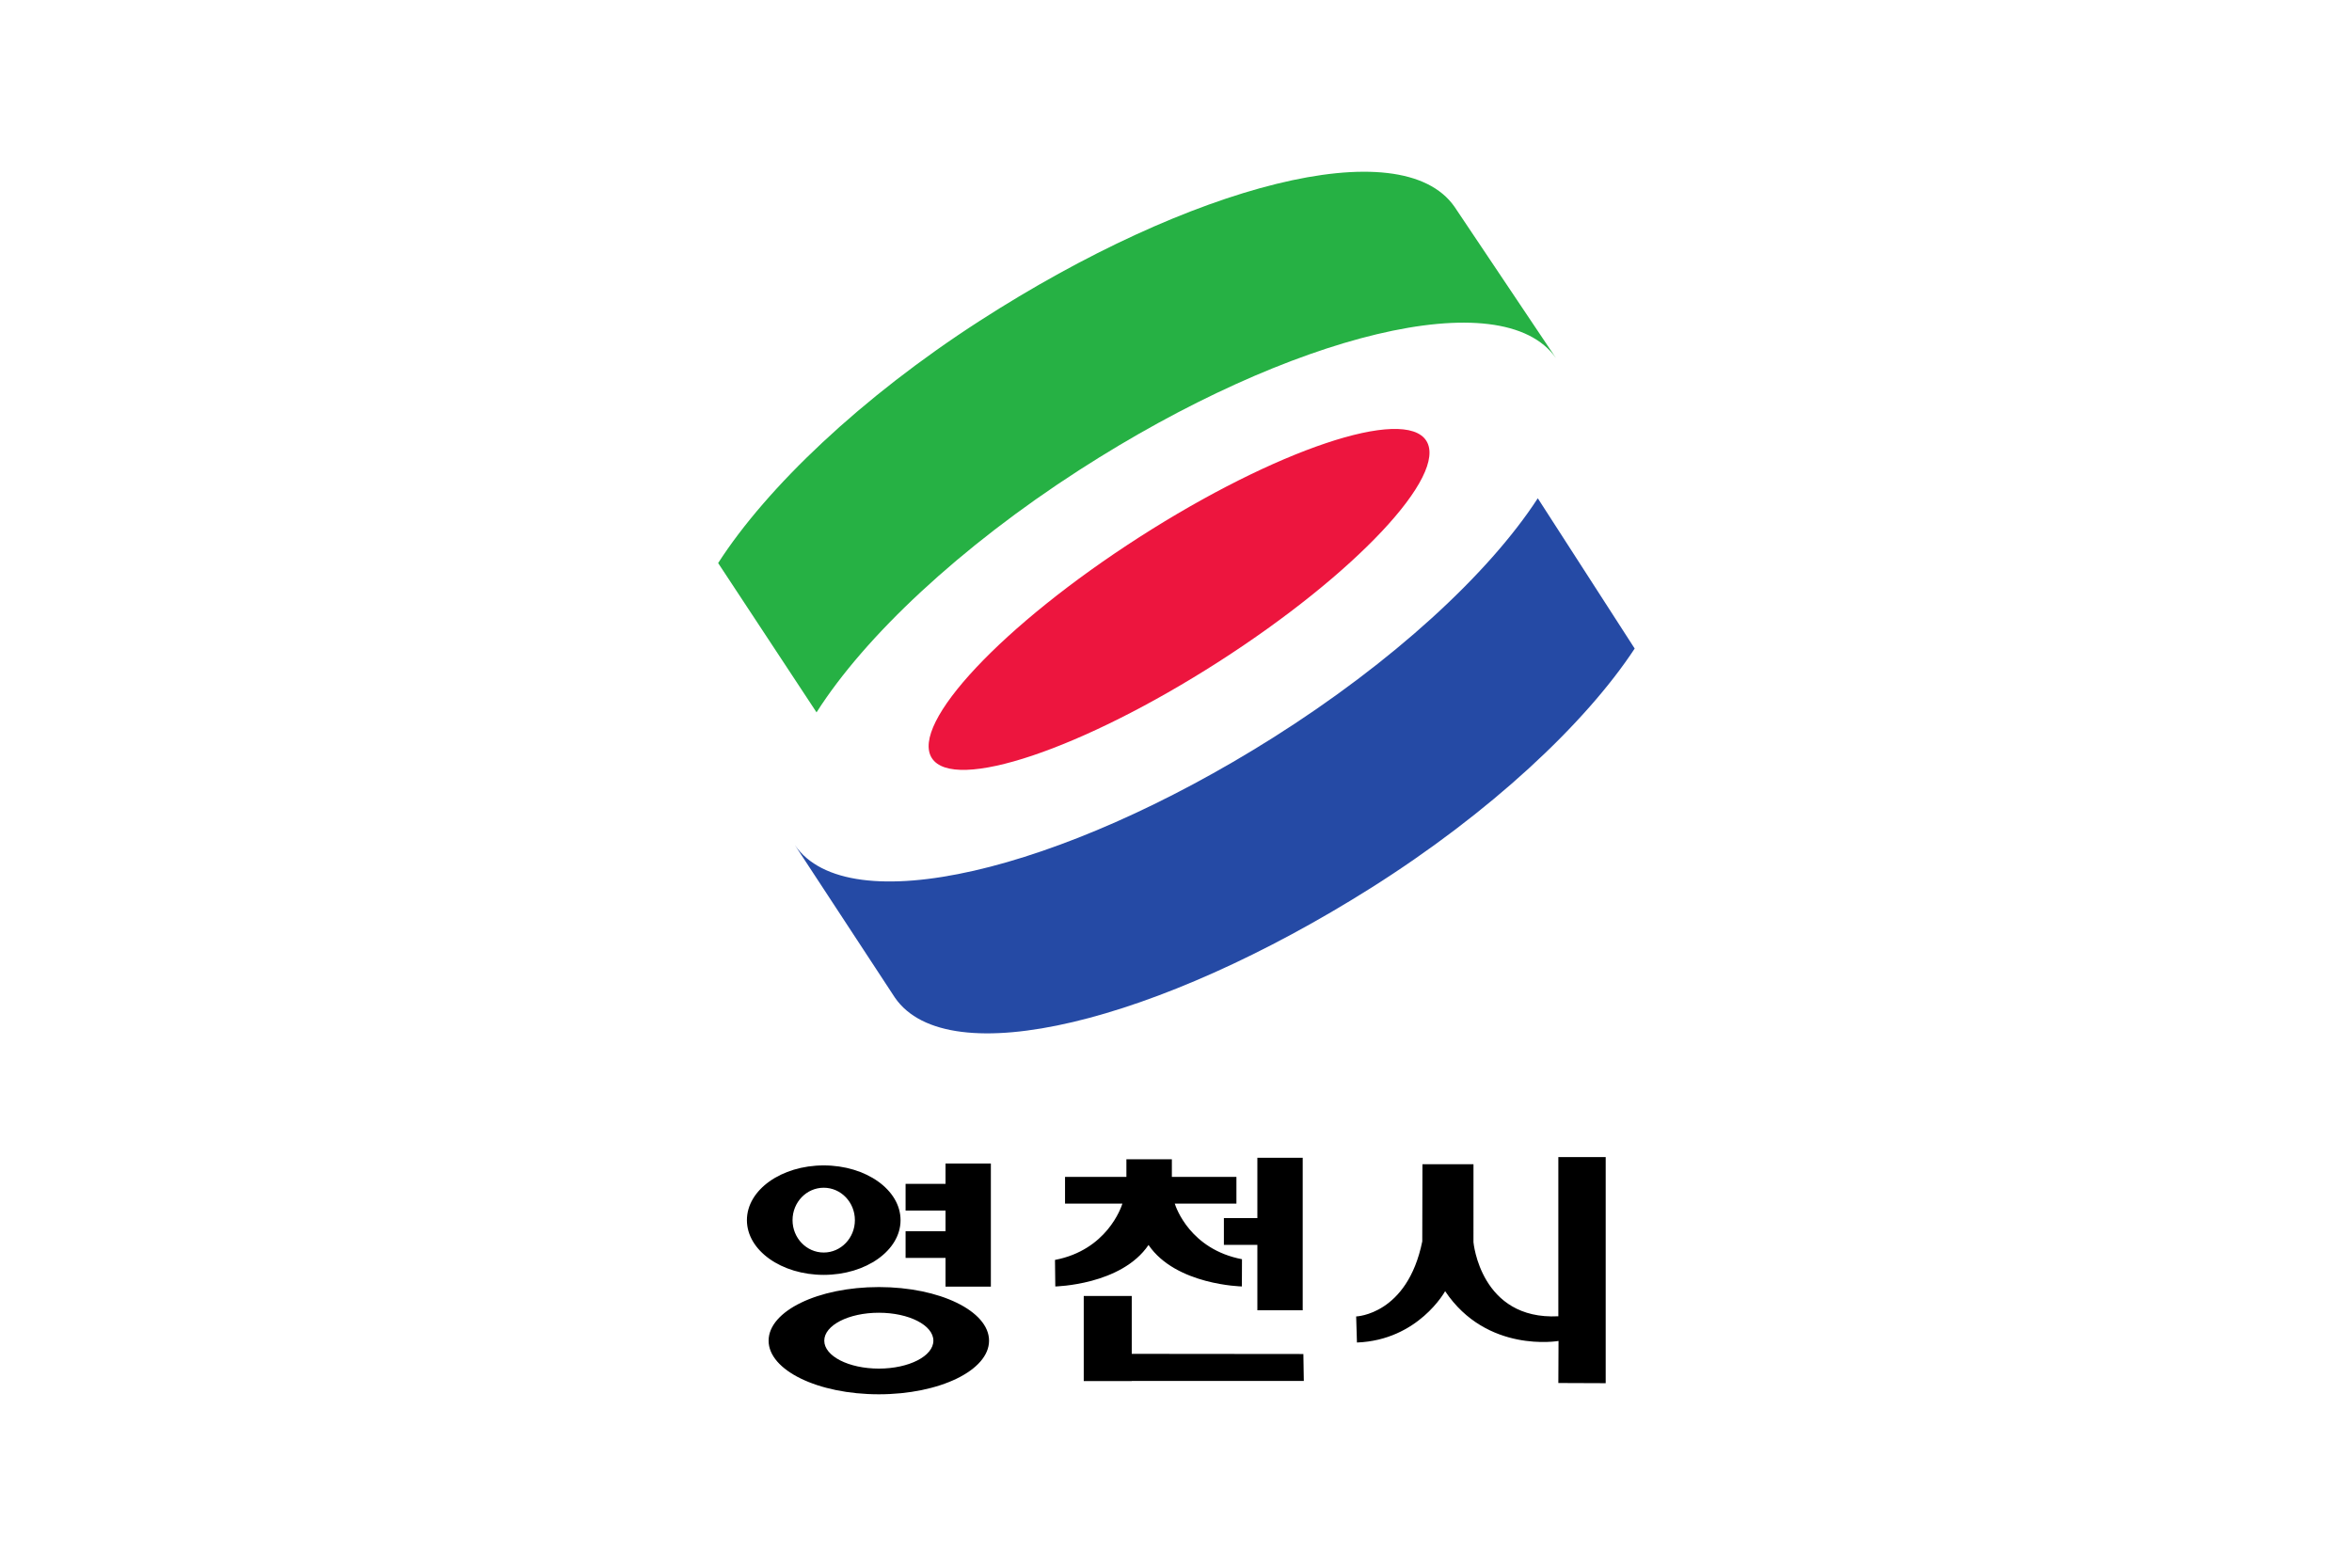 <svg xmlns="http://www.w3.org/2000/svg" width="300mm" height="200mm" viewBox="0 0 300 200"><path d="M188.32 26.637h300v200h-300z" style="opacity:1;fill:#fff;fill-opacity:1;fill-rule:nonzero;stroke:none;stroke-width:4.318;stroke-linecap:square;stroke-linejoin:bevel;stroke-miterlimit:4;stroke-dasharray:none;stroke-dashoffset:0;stroke-opacity:1" transform="translate(-188.32 -26.637)"/><path d="M311.6 643.228c41.66 26.743 70.006 56.932 63.32 67.426-6.693 10.495-45.884-2.677-87.564-29.42-41.66-26.743-70.011-56.931-63.32-67.426 6.689-10.495 45.883 2.678 87.564 29.42" style="fill:#ed153e;fill-opacity:1;fill-rule:nonzero;stroke:none" transform="matrix(.418 0 0 -.418 25.21 353.284)"/><path d="M438.507 647.234c-15.084-22.952-44.174-50.173-80.546-73.111-64.93-40.929-129.058-56.959-145.211-33.401l-30.51 46.533c16.152-23.561 80.852-8.236 145.782 32.695 36.609 23.087 65.91 50.056 80.917 73.152z" style="fill:#254aa5;fill-opacity:1;fill-rule:nonzero;stroke:none" transform="matrix(.418 0 0 -.418 25.21 353.284)"/><path d="M158.827 673.326c14.856 23.104 43.671 50.615 79.812 73.917 64.52 41.582 128.486 58.254 144.87 34.856l30.98-46.22c-16.388 23.396-80.935 7.422-145.454-34.16-36.379-23.453-65.407-50.717-80.183-73.961z" style="fill:#26b144;fill-opacity:1;fill-rule:nonzero;stroke:none" transform="matrix(.418 0 0 -.418 25.21 353.284)"/><path d="M309.365 397.696v-57.53c-28.158-1.436-30.668 26.77-30.668 26.77l.007 28.177h-18.44l-.067-27.89c-5.4-26.546-23.885-27.12-23.885-27.12l.284-9.421c22.198.86 31.863 18.555 31.863 18.555 15.074-22.55 40.972-17.99 40.972-17.99l-.066-15.199 17.11-.067v81.715zm-108.753-.244v-21.807h-12.096v-9.663h12.096v-23.646h16.382v55.116zm-47.32-.549v-6.365h-22.175v-9.665h20.726c-.462-1.467-5.646-16.75-24.357-20.345l.111-9.586s23.852.476 33.686 14.994c9.878-14.518 33.73-14.994 33.73-14.994l.04 9.845c-18.696 3.589-23.828 18.628-24.288 20.086h22.278v9.665h-23.329v6.365zm-65.358-1.528v-7.344H73.502v-9.667h14.432v-7.441H73.502v-9.664h14.432v-10.37h16.381v44.486zm-44.012-.685c-15.328 0-27.755-8.86-27.755-19.783 0-10.913 12.427-19.781 27.755-19.781s27.762 8.868 27.762 19.781c0 10.924-12.435 19.783-27.762 19.783m0-8.067c6.223 0 11.262-5.244 11.262-11.716 0-6.46-5.04-11.703-11.262-11.703s-11.266 5.243-11.266 11.703c0 6.472 5.043 11.716 11.266 11.716m19.91-35.9c-21.991 0-39.827-8.673-39.827-19.382 0-10.697 17.836-19.372 39.828-19.372 22 0 39.827 8.675 39.827 19.372 0 10.709-17.827 19.383-39.827 19.383m74.043-3.23v-30.749h17.346v.042h62.17l-.157 9.737-62.013.06v20.91zm-74.042-6.053c10.886 0 19.71-4.515 19.71-10.099 0-5.573-8.824-10.09-19.71-10.09-10.884 0-19.714 4.517-19.714 10.09 0 5.584 8.83 10.099 19.714 10.099" style="fill:#000;fill-opacity:1;fill-rule:nonzero;stroke:none;stroke-width:1.673" transform="matrix(.353 0 0 -.353 89.562 288.004)"/></svg>